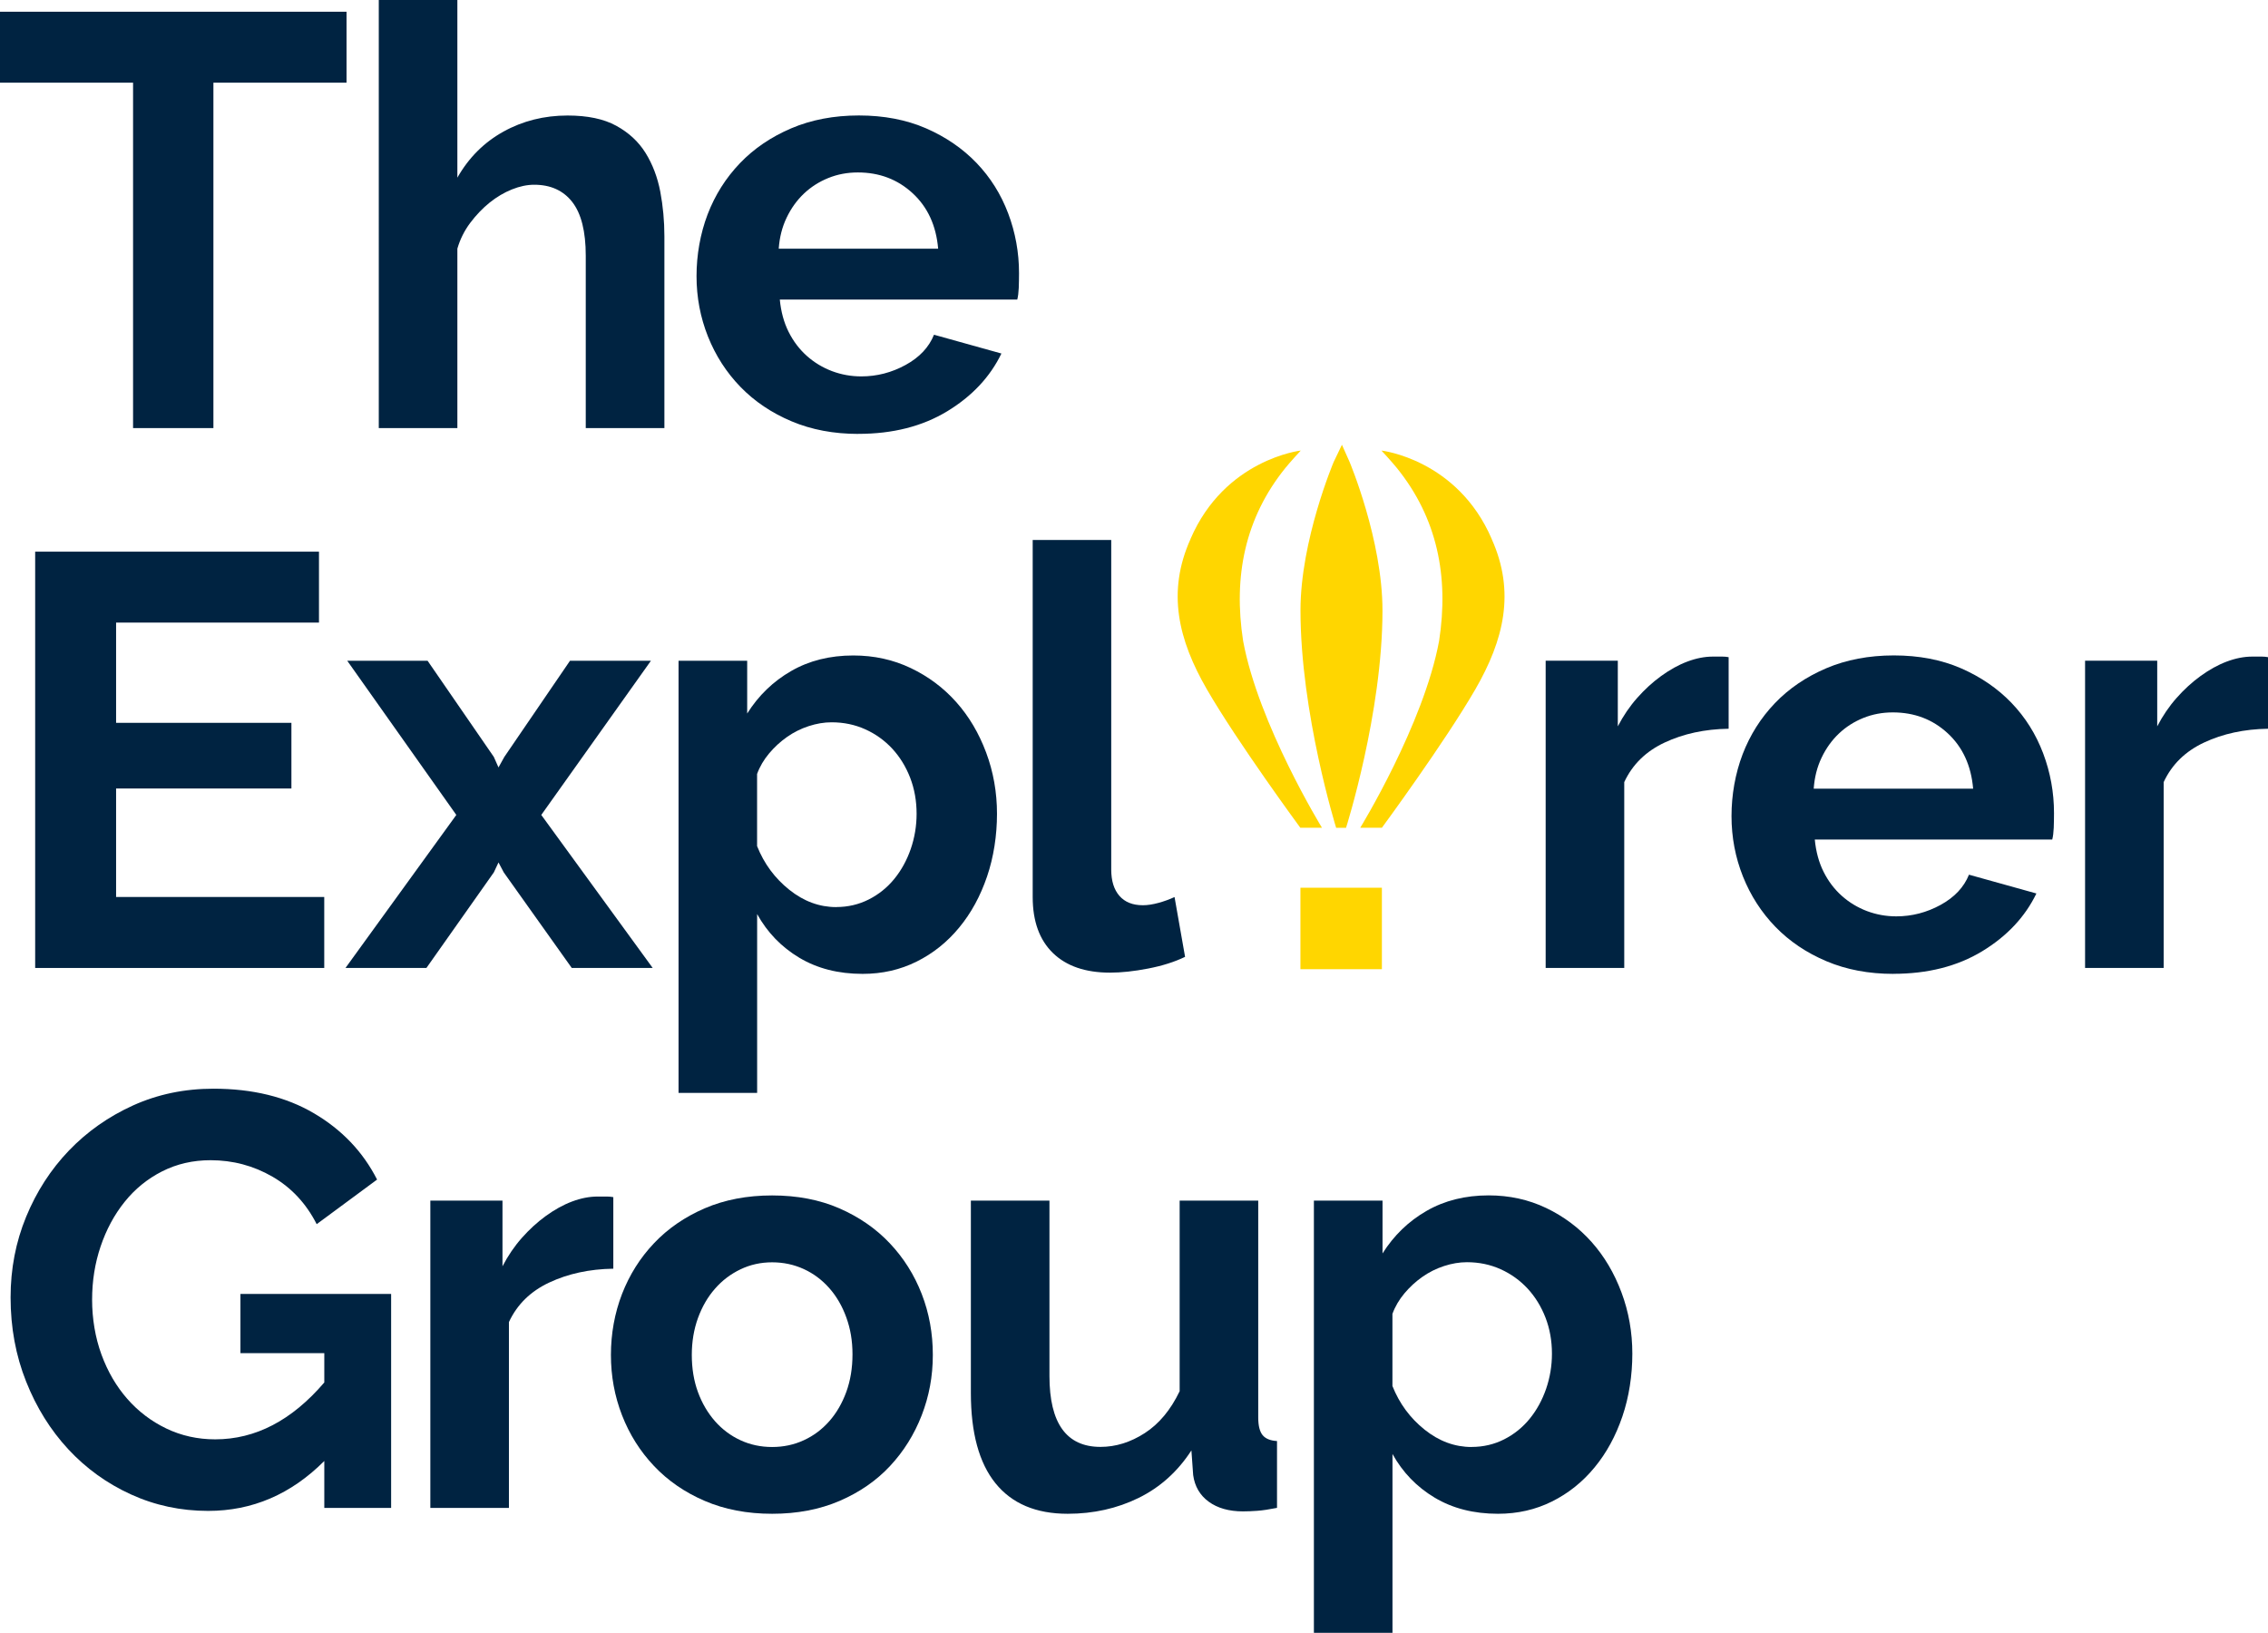 <?xml version="1.0" encoding="UTF-8"?><svg id="Layer_2" xmlns="http://www.w3.org/2000/svg" viewBox="0 0 426.26 306.88"><defs><style>.cls-1{fill:#002341;}.cls-1,.cls-2{stroke-width:0px;}.cls-2{fill:#ffd600;}</style></defs><g id="Layer_1-2"><rect class="cls-2" x="244.42" y="166.84" width="15.31" height="15.31" transform="translate(426.56 -77.58) rotate(90)"/><path class="cls-2" d="m251.13,155.58h1.85s6.85-21.53,6.85-40.83c0-13.27-6.18-27.93-6.18-27.93l-1.44-3.23-1.55,3.23s-6.24,14.7-6.24,27.89c0,19.33,6.7,40.86,6.7,40.86Z"/><path class="cls-2" d="m280.36,101.29c-6.46-15-20.72-16.61-20.72-16.61,0,0,2,2.16,2.89,3.27,7.58,9.38,9.82,20.38,7.94,32.52-2.9,15.68-14.82,35.1-14.82,35.1h4.07s11.85-16.12,17.57-26.03c5.35-9.27,7.56-18.26,3.06-28.25Z"/><path class="cls-2" d="m223.75,101.29c6.46-15,20.72-16.61,20.72-16.61,0,0-2,2.16-2.89,3.27-7.58,9.38-9.82,20.38-7.94,32.52,2.9,15.68,14.82,35.1,14.82,35.1h-4.07s-11.85-16.12-17.57-26.03c-5.35-9.27-7.56-18.26-3.06-28.25Z"/><path class="cls-1" d="m65.13,15.54h-25.02v64.91h-15.1V15.54H0V2.2h65.13v13.33Z"/><path class="cls-1" d="m124.86,80.45h-14.77v-32.4c0-4.55-.85-7.92-2.53-10.08-1.69-2.17-4.08-3.25-7.16-3.25-1.32,0-2.72.29-4.19.88-1.47.59-2.87,1.42-4.19,2.48-1.32,1.07-2.53,2.33-3.64,3.8-1.1,1.47-1.91,3.09-2.42,4.85v33.72h-14.77V0h14.77v33.39c2.13-3.75,5.01-6.63,8.65-8.65,3.64-2.02,7.66-3.03,12.07-3.03,3.75,0,6.8.64,9.15,1.93,2.35,1.29,4.19,2.99,5.51,5.12,1.32,2.13,2.24,4.56,2.76,7.27.51,2.72.77,5.51.77,8.38v36.04Z"/><path class="cls-1" d="m161.33,81.55c-4.63,0-8.82-.79-12.56-2.37-3.75-1.58-6.94-3.73-9.59-6.45-2.64-2.72-4.68-5.88-6.12-9.48-1.43-3.6-2.15-7.38-2.15-11.35s.7-7.99,2.09-11.63c1.4-3.64,3.42-6.83,6.06-9.59s5.86-4.94,9.64-6.56c3.78-1.61,8.03-2.42,12.73-2.42s8.91.81,12.62,2.42c3.71,1.62,6.87,3.79,9.48,6.5,2.61,2.72,4.59,5.88,5.95,9.48,1.36,3.6,2.04,7.35,2.04,11.24,0,.96-.02,1.87-.05,2.76-.04.88-.13,1.62-.28,2.2h-44.63c.22,2.28.77,4.3,1.65,6.06.88,1.76,2.02,3.27,3.42,4.52,1.4,1.25,2.98,2.2,4.74,2.87,1.76.66,3.6.99,5.51.99,2.94,0,5.71-.72,8.32-2.15,2.61-1.43,4.39-3.32,5.34-5.68l12.67,3.53c-2.13,4.41-5.53,8.03-10.19,10.86-4.67,2.83-10.23,4.24-16.7,4.24Zm14.99-34.82c-.37-4.33-1.97-7.81-4.79-10.41-2.83-2.61-6.26-3.91-10.3-3.91-1.98,0-3.84.35-5.56,1.05-1.73.7-3.25,1.67-4.57,2.92-1.32,1.25-2.41,2.76-3.25,4.52-.85,1.76-1.34,3.71-1.49,5.84h29.98Z"/><path class="cls-1" d="m60.94,168.59v13.33H6.61v-78.24h53.34v13.33H21.82v18.84h32.95v12.34H21.82v20.39h39.12Z"/><path class="cls-1" d="m80.36,124.18l12.45,18.07.88,1.98,1.1-1.98,12.34-18.07h15.21l-20.61,28.98,20.94,28.76h-15.21l-12.78-17.96-.99-1.87-.88,1.87-12.67,17.96h-15.21l20.83-28.76-20.5-28.98h15.1Z"/><path class="cls-1" d="m162.13,183.03c-4.56,0-8.52-1.01-11.9-3.03-3.38-2.02-6.02-4.76-7.93-8.21v33.61h-14.77v-81.22h12.9v9.92c2.13-3.38,4.88-6.04,8.27-7.99,3.38-1.95,7.27-2.92,11.68-2.92,3.89,0,7.49.79,10.8,2.37,3.31,1.58,6.15,3.71,8.54,6.39,2.39,2.68,4.26,5.84,5.62,9.48,1.36,3.64,2.04,7.48,2.04,11.52s-.62,8.12-1.87,11.79c-1.25,3.67-2.99,6.87-5.24,9.59-2.24,2.72-4.9,4.85-7.99,6.39-3.09,1.54-6.47,2.31-10.14,2.31Zm-4.96-12.56c2.21,0,4.24-.48,6.12-1.43,1.87-.95,3.47-2.24,4.79-3.86,1.32-1.62,2.35-3.49,3.09-5.62.73-2.13,1.1-4.33,1.1-6.61,0-2.42-.4-4.68-1.21-6.78-.81-2.09-1.93-3.91-3.36-5.46-1.43-1.54-3.12-2.76-5.07-3.64-1.95-.88-4.06-1.32-6.34-1.32-1.4,0-2.83.24-4.3.72-1.47.48-2.83,1.16-4.08,2.04-1.25.88-2.37,1.91-3.36,3.09-.99,1.18-1.75,2.46-2.26,3.86v13.56c1.32,3.31,3.34,6.04,6.06,8.21,2.72,2.17,5.66,3.25,8.82,3.25Z"/><path class="cls-1" d="m194.08,101.48h14.77v61.93c0,2.13.51,3.78,1.54,4.96,1.03,1.18,2.5,1.76,4.41,1.76.88,0,1.85-.15,2.92-.44,1.06-.29,2.08-.66,3.03-1.1l1.98,11.24c-1.98.96-4.3,1.69-6.94,2.2-2.64.51-5.03.77-7.16.77-4.63,0-8.21-1.23-10.74-3.69-2.53-2.46-3.8-5.97-3.8-10.52v-67.11Z"/><path class="cls-1" d="m324.88,136.96c-4.48.07-8.49.94-12.01,2.59-3.53,1.65-6.06,4.13-7.6,7.44v34.93h-14.77v-57.75h13.56v12.34c1.03-1.98,2.24-3.76,3.64-5.34,1.4-1.58,2.9-2.96,4.52-4.13,1.62-1.17,3.25-2.08,4.9-2.7,1.65-.62,3.25-.94,4.79-.94h1.82c.4,0,.79.04,1.16.11v13.44Z"/><path class="cls-1" d="m355.85,183.03c-4.63,0-8.82-.79-12.56-2.37-3.75-1.58-6.94-3.73-9.59-6.45-2.64-2.72-4.68-5.88-6.12-9.48-1.43-3.6-2.15-7.38-2.15-11.35s.7-7.99,2.09-11.63c1.4-3.64,3.42-6.83,6.06-9.59,2.64-2.76,5.86-4.94,9.64-6.56,3.78-1.61,8.03-2.42,12.73-2.42s8.91.81,12.62,2.42c3.71,1.62,6.87,3.79,9.48,6.5,2.61,2.72,4.59,5.88,5.95,9.48,1.36,3.6,2.04,7.35,2.04,11.24,0,.96-.02,1.87-.05,2.76-.04.88-.13,1.62-.28,2.2h-44.63c.22,2.28.77,4.3,1.65,6.06.88,1.76,2.02,3.27,3.42,4.52,1.4,1.25,2.98,2.2,4.74,2.87,1.76.66,3.6.99,5.51.99,2.94,0,5.71-.72,8.32-2.15,2.61-1.43,4.39-3.32,5.34-5.68l12.67,3.53c-2.13,4.41-5.53,8.03-10.19,10.86-4.67,2.83-10.23,4.24-16.7,4.24Zm14.99-34.82c-.37-4.33-1.97-7.81-4.79-10.41-2.83-2.61-6.26-3.91-10.3-3.91-1.98,0-3.84.35-5.56,1.05-1.73.7-3.25,1.67-4.57,2.92-1.32,1.25-2.41,2.76-3.25,4.52-.85,1.76-1.34,3.71-1.49,5.84h29.98Z"/><path class="cls-1" d="m426.26,136.96c-4.48.07-8.49.94-12.01,2.59-3.53,1.65-6.06,4.13-7.6,7.44v34.93h-14.77v-57.75h13.56v12.34c1.03-1.98,2.24-3.76,3.64-5.34,1.4-1.58,2.9-2.96,4.52-4.13,1.62-1.17,3.25-2.08,4.9-2.7,1.65-.62,3.25-.94,4.79-.94h1.82c.4,0,.79.04,1.16.11v13.44Z"/><path class="cls-1" d="m60.94,274.59c-6.25,6.25-13.52,9.37-21.82,9.37-5.14,0-9.97-1.03-14.49-3.09-4.52-2.06-8.45-4.89-11.79-8.49-3.34-3.6-5.99-7.84-7.93-12.73-1.95-4.89-2.92-10.16-2.92-15.81,0-5.36.97-10.41,2.92-15.15,1.95-4.74,4.63-8.89,8.04-12.45,3.42-3.56,7.44-6.39,12.07-8.49,4.63-2.09,9.66-3.14,15.1-3.14,7.35,0,13.65,1.54,18.9,4.63,5.25,3.09,9.2,7.24,11.85,12.45l-11.35,8.38c-1.98-3.89-4.76-6.87-8.32-8.93-3.57-2.06-7.44-3.09-11.63-3.09-3.31,0-6.34.7-9.09,2.09-2.76,1.4-5.11,3.31-7.05,5.73-1.95,2.42-3.45,5.22-4.52,8.38-1.07,3.16-1.6,6.5-1.6,10.03s.59,7.11,1.76,10.3c1.17,3.2,2.79,5.97,4.85,8.32,2.06,2.35,4.5,4.21,7.33,5.57,2.83,1.36,5.9,2.04,9.2,2.04,7.57,0,14.4-3.56,20.5-10.69v-5.51h-15.76v-11.13h28.32v40.22h-12.56v-8.82Z"/><path class="cls-1" d="m115.26,238.44c-4.48.07-8.49.94-12.01,2.59-3.53,1.65-6.06,4.13-7.6,7.44v34.93h-14.77v-57.75h13.56v12.34c1.03-1.98,2.24-3.76,3.64-5.34,1.4-1.58,2.9-2.96,4.52-4.13,1.62-1.17,3.25-2.08,4.9-2.7,1.65-.62,3.25-.94,4.79-.94h1.82c.4,0,.79.04,1.16.11v13.44Z"/><path class="cls-1" d="m145.12,284.5c-4.7,0-8.93-.81-12.67-2.42-3.75-1.61-6.92-3.8-9.53-6.56-2.61-2.76-4.61-5.93-6.01-9.53-1.4-3.6-2.09-7.38-2.09-11.35s.7-7.86,2.09-11.46c1.4-3.6,3.4-6.78,6.01-9.53,2.61-2.76,5.79-4.94,9.53-6.56,3.75-1.61,7.97-2.42,12.67-2.42s8.91.81,12.62,2.42c3.71,1.62,6.87,3.8,9.48,6.56,2.61,2.76,4.61,5.93,6.01,9.53,1.4,3.6,2.09,7.42,2.09,11.46s-.7,7.75-2.09,11.35c-1.4,3.6-3.38,6.78-5.95,9.53-2.57,2.76-5.73,4.94-9.48,6.56-3.75,1.61-7.97,2.42-12.67,2.42Zm-15.1-29.86c0,2.57.39,4.9,1.16,7,.77,2.09,1.84,3.91,3.2,5.46,1.36,1.54,2.96,2.74,4.79,3.58,1.83.85,3.82,1.27,5.95,1.27s4.12-.42,5.95-1.27c1.84-.84,3.43-2.04,4.79-3.58,1.36-1.54,2.42-3.38,3.2-5.51.77-2.13,1.16-4.48,1.16-7.05s-.39-4.81-1.16-6.94c-.77-2.13-1.84-3.97-3.2-5.51-1.36-1.54-2.96-2.74-4.79-3.58-1.84-.84-3.82-1.27-5.95-1.27s-4.12.44-5.95,1.32c-1.84.88-3.44,2.09-4.79,3.64-1.36,1.54-2.42,3.38-3.2,5.51-.77,2.13-1.16,4.45-1.16,6.94Z"/><path class="cls-1" d="m200.66,284.5c-5.95,0-10.47-1.91-13.56-5.73-3.09-3.82-4.63-9.48-4.63-16.97v-36.15h14.77v32.95c0,8.89,3.2,13.33,9.59,13.33,2.86,0,5.64-.86,8.32-2.59,2.68-1.73,4.87-4.35,6.56-7.88v-35.82h14.77v40.78c0,1.54.28,2.64.83,3.31.55.66,1.45,1.03,2.7,1.1v12.56c-1.47.29-2.7.48-3.69.55-.99.07-1.89.11-2.7.11-2.64,0-4.79-.61-6.45-1.82-1.65-1.21-2.63-2.88-2.92-5.01l-.33-4.63c-2.57,3.97-5.88,6.94-9.92,8.93-4.04,1.98-8.49,2.98-13.33,2.98Z"/><path class="cls-1" d="m281.54,284.5c-4.56,0-8.52-1.01-11.9-3.03-3.38-2.02-6.02-4.76-7.93-8.21v33.61h-14.77v-81.22h12.9v9.92c2.13-3.38,4.88-6.04,8.27-7.99,3.38-1.95,7.27-2.92,11.68-2.92,3.89,0,7.49.79,10.8,2.37,3.31,1.58,6.15,3.71,8.54,6.39,2.39,2.68,4.26,5.84,5.62,9.48,1.36,3.64,2.04,7.48,2.04,11.52s-.62,8.12-1.87,11.79c-1.25,3.67-2.99,6.87-5.24,9.59-2.24,2.72-4.9,4.85-7.99,6.39-3.09,1.54-6.47,2.31-10.14,2.31Zm-4.96-12.56c2.21,0,4.24-.48,6.12-1.43,1.87-.95,3.47-2.24,4.79-3.86,1.32-1.62,2.35-3.49,3.09-5.62.73-2.13,1.1-4.33,1.1-6.61,0-2.42-.4-4.68-1.21-6.78-.81-2.09-1.93-3.91-3.36-5.46-1.43-1.54-3.12-2.76-5.07-3.64-1.95-.88-4.06-1.32-6.34-1.32-1.4,0-2.83.24-4.3.72-1.47.48-2.83,1.16-4.08,2.04-1.25.88-2.37,1.91-3.36,3.09-.99,1.18-1.75,2.46-2.26,3.86v13.56c1.32,3.31,3.34,6.04,6.06,8.21,2.72,2.17,5.66,3.25,8.82,3.25Z"/></g></svg>